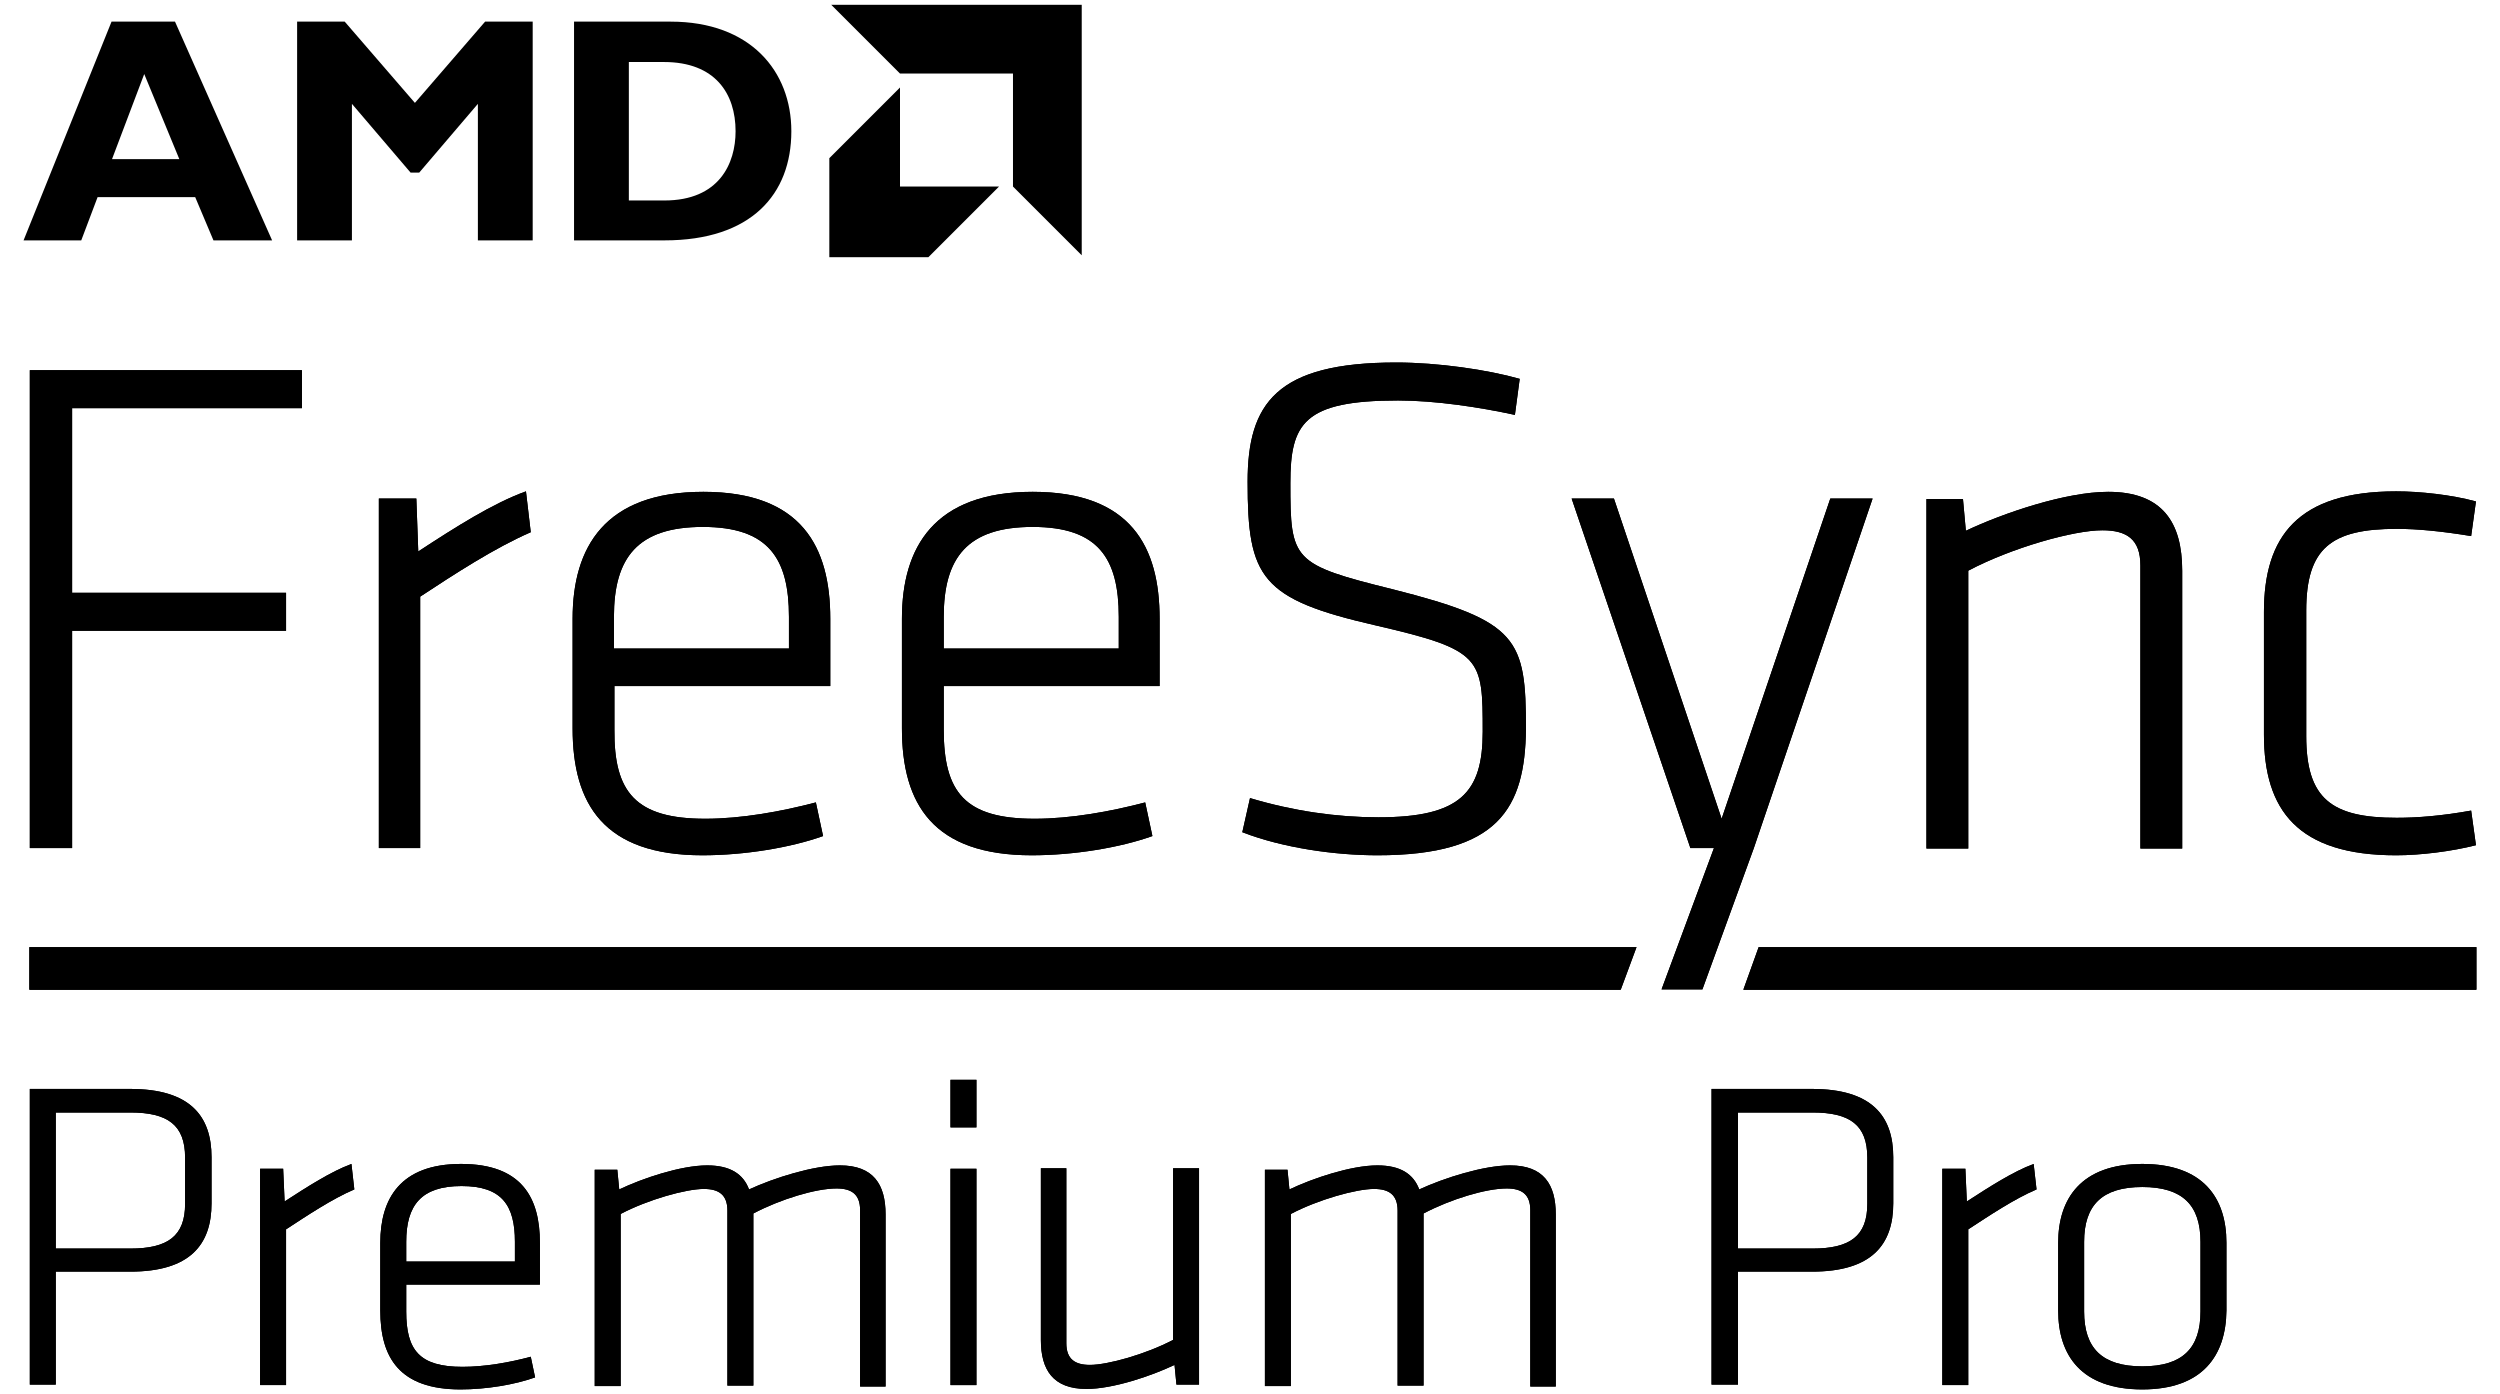 <?xml version="1.0" encoding="utf-8"?>
<!-- Generator: Adobe Illustrator 26.2.1, SVG Export Plug-In . SVG Version: 6.00 Build 0)  -->
<svg version="1.1" id="Layer_1" xmlns="http://www.w3.org/2000/svg" xmlns:xlink="http://www.w3.org/1999/xlink" x="0px" y="0px"
	 viewBox="0 0 52 29" style="enable-background:new 0 0 52 29;" xml:space="preserve">
<style type="text/css">
	.st0{clip-path:url(#SVGID_00000018221409968600473210000003981022245068735892_);}
	.st1{clip-path:url(#SVGID_00000075853648656151897830000014645901863405506203_);}
</style>
<g>
	<polygon points="0.62,7.7 0.62,17.64 1.5,17.64 1.5,13.12 5.95,13.12 5.95,12.33 1.5,12.33 1.5,8.49 6.28,8.49 6.28,7.7 	"/>
	<path d="M11.04,11.07c-0.76,0.33-1.6,0.88-2.3,1.34v5.23H7.88v-7.27h0.78l0.04,1.1c0.78-0.51,1.55-1,2.24-1.25L11.04,11.07z"/>
	<path d="M12.77,13.49h3.64v-0.66c0-1.22-0.43-1.87-1.79-1.87c-1.36,0-1.85,0.64-1.85,1.87V13.49z M14.67,17.03
		c0.75,0,1.58-0.15,2.3-0.34l0.15,0.7c-0.67,0.24-1.63,0.4-2.51,0.4c-2.05,0-2.7-1.06-2.7-2.64v-2.28c0-1.49,0.67-2.64,2.72-2.64
		c2.05,0,2.64,1.15,2.64,2.64v1.4h-4.49v0.91C12.77,16.48,13.22,17.03,14.67,17.03"/>
	<path d="M19.63,13.49h3.64v-0.66c0-1.22-0.43-1.87-1.79-1.87c-1.36,0-1.85,0.64-1.85,1.87V13.49z M21.52,17.03
		c0.75,0,1.58-0.15,2.3-0.34l0.15,0.7c-0.67,0.24-1.63,0.4-2.51,0.4c-2.05,0-2.7-1.06-2.7-2.64v-2.28c0-1.49,0.67-2.64,2.72-2.64
		c2.05,0,2.64,1.15,2.64,2.64v1.4h-4.49v0.91C19.63,16.48,20.07,17.03,21.52,17.03"/>
	<path d="M28.65,17.79c-0.87,0-1.96-0.15-2.81-0.48L26,16.6c0.9,0.27,1.81,0.4,2.67,0.4c1.7,0,2.17-0.51,2.17-1.78
		c0-1.54-0.01-1.7-2.22-2.21c-2.4-0.55-2.67-0.99-2.67-2.99c0-1.63,0.6-2.48,3.09-2.48c0.87,0,1.9,0.15,2.57,0.34l-0.1,0.75
		c-0.73-0.16-1.66-0.3-2.43-0.3c-1.97,0-2.24,0.48-2.24,1.72c0,1.61,0.04,1.69,2.14,2.21c2.61,0.66,2.76,1.03,2.76,2.91
		C31.72,16.81,31.17,17.79,28.65,17.79"/>
	<polygon points="36.48,17.64 35.41,20.58 34.56,20.58 35.65,17.64 35.16,17.64 32.69,10.37 33.57,10.37 35.81,17.03 38.07,10.37 
		38.95,10.37 	"/>
	<path d="M44.52,17.64v-5.88c0-0.54-0.28-0.73-0.79-0.73c-0.6,0-1.88,0.36-2.79,0.84v5.78h-0.87v-7.27h0.76l0.06,0.66
		c0.78-0.37,2.08-0.81,2.96-0.81c1.13,0,1.54,0.64,1.54,1.64v5.78H44.52z"/>
	<path d="M47.97,15.31c0,1.3,0.52,1.7,1.88,1.7c0.43,0,0.94-0.04,1.55-0.15l0.1,0.72c-0.51,0.13-1.16,0.21-1.66,0.21
		c-2.05,0-2.75-0.94-2.75-2.51v-2.55c0-1.57,0.7-2.51,2.75-2.51c0.49,0,1.15,0.07,1.66,0.21l-0.1,0.72
		c-0.61-0.1-1.12-0.15-1.55-0.15c-1.36,0-1.88,0.4-1.88,1.7V15.31z"/>
	<path d="M2.71,23.14H1.16v2.83h1.55c0.78,0,1.14-0.26,1.14-0.93v-0.96C3.85,23.4,3.49,23.14,2.71,23.14 M0.62,22.65h2.09
		c1.24,0,1.69,0.56,1.69,1.42v0.96c0,0.86-0.45,1.42-1.69,1.42H1.16v2.35H0.62V22.65z"/>
	<path d="M7.37,24.74c-0.47,0.2-0.99,0.55-1.42,0.83v3.24H5.41v-4.5h0.48l0.03,0.68c0.48-0.31,0.96-0.62,1.39-0.78L7.37,24.74z"/>
	<path d="M8.45,26.24h2.26v-0.41c0-0.76-0.27-1.16-1.11-1.16s-1.15,0.4-1.15,1.16V26.24z M9.62,28.43c0.46,0,0.98-0.09,1.42-0.21
		l0.09,0.43c-0.42,0.15-1.01,0.25-1.55,0.25c-1.27,0-1.67-0.66-1.67-1.64v-1.41c0-0.92,0.42-1.64,1.68-1.64
		c1.27,0,1.64,0.71,1.64,1.64v0.87H8.45v0.56C8.45,28.08,8.72,28.43,9.62,28.43"/>
	<path d="M17.89,28.81v-3.64c0-0.33-0.18-0.45-0.49-0.45c-0.43,0-1.16,0.22-1.73,0.52v3.58h-0.54v-3.64c0-0.33-0.18-0.45-0.49-0.45
		c-0.37,0-1.16,0.22-1.73,0.52v3.58h-0.54v-4.5h0.47l0.04,0.41c0.48-0.23,1.28-0.5,1.83-0.5c0.48,0,0.75,0.18,0.87,0.5
		c0.52-0.24,1.34-0.5,1.89-0.5c0.7,0,0.95,0.4,0.95,1.02v3.58H17.89z"/>
	<path d="M19.77,28.81h0.54v-4.5h-0.54V28.81z M19.77,23.45h0.54v-0.99h-0.54V23.45z"/>
	<path d="M22.18,24.3v3.64c0,0.33,0.18,0.45,0.49,0.45c0.37,0,1.16-0.22,1.73-0.52V24.3h0.54v4.5h-0.47l-0.04-0.41
		c-0.48,0.23-1.28,0.5-1.83,0.5c-0.7,0-0.95-0.4-0.95-1.02V24.3H22.18z"/>
	<path d="M31.83,28.81v-3.64c0-0.33-0.18-0.45-0.49-0.45c-0.43,0-1.16,0.22-1.73,0.52v3.58h-0.54v-3.64c0-0.33-0.18-0.45-0.49-0.45
		c-0.37,0-1.16,0.22-1.73,0.52v3.58h-0.54v-4.5h0.47l0.04,0.41c0.48-0.23,1.28-0.5,1.83-0.5c0.48,0,0.75,0.18,0.87,0.5
		c0.52-0.24,1.34-0.5,1.89-0.5c0.7,0,0.95,0.4,0.95,1.02v3.58H31.83z"/>
	<path d="M37.7,23.14h-1.55v2.83h1.55c0.78,0,1.14-0.26,1.14-0.93v-0.96C38.84,23.4,38.48,23.14,37.7,23.14 M35.6,22.65h2.09
		c1.24,0,1.69,0.56,1.69,1.42v0.96c0,0.86-0.45,1.42-1.69,1.42h-1.54v2.35H35.6V22.65z"/>
	<path d="M42.36,24.74c-0.47,0.2-0.99,0.55-1.42,0.83v3.24H40.4v-4.5h0.48l0.03,0.68c0.48-0.31,0.96-0.62,1.39-0.78L42.36,24.74z"/>
	<path d="M45.77,25.83c0-0.76-0.37-1.14-1.21-1.14s-1.21,0.38-1.21,1.14v1.45c0,0.76,0.37,1.14,1.21,1.14s1.21-0.38,1.21-1.14V25.83
		z M44.56,28.9c-1.27,0-1.75-0.71-1.75-1.64v-1.41c0-0.92,0.48-1.64,1.75-1.64s1.75,0.71,1.75,1.64v1.41
		C46.3,28.19,45.82,28.9,44.56,28.9"/>
	<polygon points="0.62,7.7 0.62,17.64 1.5,17.64 1.5,13.12 5.95,13.12 5.95,12.33 1.5,12.33 1.5,8.49 6.28,8.49 6.28,7.7 	"/>
	<path d="M11.04,11.07c-0.76,0.33-1.6,0.88-2.3,1.34v5.23H7.88v-7.27h0.78l0.04,1.1c0.78-0.51,1.55-1,2.24-1.25L11.04,11.07z"/>
	<path d="M12.77,13.49h3.64v-0.66c0-1.22-0.43-1.87-1.79-1.87c-1.36,0-1.85,0.64-1.85,1.87V13.49z M14.67,17.03
		c0.75,0,1.58-0.15,2.3-0.34l0.15,0.7c-0.67,0.24-1.63,0.4-2.51,0.4c-2.05,0-2.7-1.06-2.7-2.64v-2.28c0-1.49,0.67-2.64,2.72-2.64
		c2.05,0,2.64,1.15,2.64,2.64v1.4h-4.49v0.91C12.77,16.48,13.22,17.03,14.67,17.03"/>
	<path d="M19.63,13.49h3.64v-0.66c0-1.22-0.43-1.87-1.79-1.87c-1.36,0-1.85,0.64-1.85,1.87V13.49z M21.52,17.03
		c0.75,0,1.58-0.15,2.3-0.34l0.15,0.7c-0.67,0.24-1.63,0.4-2.51,0.4c-2.05,0-2.7-1.06-2.7-2.64v-2.28c0-1.49,0.67-2.64,2.72-2.64
		c2.05,0,2.64,1.15,2.64,2.64v1.4h-4.49v0.91C19.63,16.48,20.07,17.03,21.52,17.03"/>
	<path d="M28.65,17.79c-0.87,0-1.96-0.15-2.81-0.48L26,16.6c0.9,0.27,1.81,0.4,2.67,0.4c1.7,0,2.17-0.51,2.17-1.78
		c0-1.54-0.01-1.7-2.22-2.21c-2.4-0.55-2.67-0.99-2.67-2.99c0-1.63,0.6-2.48,3.09-2.48c0.87,0,1.9,0.15,2.57,0.34l-0.1,0.75
		c-0.73-0.16-1.66-0.3-2.43-0.3c-1.97,0-2.24,0.48-2.24,1.72c0,1.61,0.04,1.69,2.14,2.21c2.61,0.66,2.76,1.03,2.76,2.91
		C31.72,16.81,31.17,17.79,28.65,17.79"/>
	<polygon points="36.48,17.64 35.41,20.58 34.56,20.58 35.65,17.64 35.16,17.64 32.69,10.37 33.57,10.37 35.81,17.03 38.07,10.37 
		38.95,10.37 	"/>
	<path d="M44.52,17.64v-5.88c0-0.54-0.28-0.73-0.79-0.73c-0.6,0-1.88,0.36-2.79,0.84v5.78h-0.87v-7.27h0.76l0.06,0.66
		c0.78-0.37,2.08-0.81,2.96-0.81c1.13,0,1.54,0.64,1.54,1.64v5.78H44.52z"/>
	<path d="M47.97,15.31c0,1.3,0.52,1.7,1.88,1.7c0.43,0,0.94-0.04,1.55-0.15l0.1,0.72c-0.51,0.13-1.16,0.21-1.66,0.21
		c-2.05,0-2.75-0.94-2.75-2.51v-2.55c0-1.57,0.7-2.51,2.75-2.51c0.49,0,1.15,0.07,1.66,0.21l-0.1,0.72
		c-0.61-0.1-1.12-0.15-1.55-0.15c-1.36,0-1.88,0.4-1.88,1.7V15.31z"/>
	<path d="M2.71,23.14H1.16v2.83h1.55c0.78,0,1.14-0.26,1.14-0.93v-0.96C3.85,23.4,3.49,23.14,2.71,23.14 M0.62,22.65h2.09
		c1.24,0,1.69,0.56,1.69,1.42v0.96c0,0.86-0.45,1.42-1.69,1.42H1.16v2.35H0.62V22.65z"/>
	<path d="M7.37,24.74c-0.47,0.2-0.99,0.55-1.42,0.83v3.24H5.41v-4.5h0.48l0.03,0.68c0.48-0.31,0.96-0.62,1.39-0.78L7.37,24.74z"/>
	<path d="M8.45,26.24h2.26v-0.41c0-0.76-0.27-1.16-1.11-1.16s-1.15,0.4-1.15,1.16V26.24z M9.62,28.43c0.46,0,0.98-0.09,1.42-0.21
		l0.09,0.43c-0.42,0.15-1.01,0.25-1.55,0.25c-1.27,0-1.67-0.66-1.67-1.64v-1.41c0-0.92,0.42-1.64,1.68-1.64
		c1.27,0,1.64,0.71,1.64,1.64v0.87H8.45v0.56C8.45,28.08,8.72,28.43,9.62,28.43"/>
	<path d="M17.89,28.81v-3.64c0-0.33-0.18-0.45-0.49-0.45c-0.43,0-1.16,0.22-1.73,0.52v3.58h-0.54v-3.64c0-0.33-0.18-0.45-0.49-0.45
		c-0.37,0-1.16,0.22-1.73,0.52v3.58h-0.54v-4.5h0.47l0.04,0.41c0.48-0.23,1.28-0.5,1.83-0.5c0.48,0,0.75,0.18,0.87,0.5
		c0.52-0.24,1.34-0.5,1.89-0.5c0.7,0,0.95,0.4,0.95,1.02v3.58H17.89z"/>
	<path d="M19.77,28.81h0.54v-4.5h-0.54V28.81z M19.77,23.45h0.54v-0.99h-0.54V23.45z"/>
	<path d="M22.18,24.3v3.64c0,0.33,0.18,0.45,0.49,0.45c0.37,0,1.16-0.22,1.73-0.52V24.3h0.54v4.5h-0.47l-0.04-0.41
		c-0.48,0.23-1.28,0.5-1.83,0.5c-0.7,0-0.95-0.4-0.95-1.02V24.3H22.18z"/>
	<path d="M31.83,28.81v-3.64c0-0.33-0.18-0.45-0.49-0.45c-0.43,0-1.16,0.22-1.73,0.52v3.58h-0.54v-3.64c0-0.33-0.18-0.45-0.49-0.45
		c-0.37,0-1.16,0.22-1.73,0.52v3.58h-0.54v-4.5h0.47l0.04,0.41c0.48-0.23,1.28-0.5,1.83-0.5c0.48,0,0.75,0.18,0.87,0.5
		c0.52-0.24,1.34-0.5,1.89-0.5c0.7,0,0.95,0.4,0.95,1.02v3.58H31.83z"/>
	<path d="M37.7,23.14h-1.55v2.83h1.55c0.78,0,1.14-0.26,1.14-0.93v-0.96C38.84,23.4,38.48,23.14,37.7,23.14 M35.6,22.65h2.09
		c1.24,0,1.69,0.56,1.69,1.42v0.96c0,0.86-0.45,1.42-1.69,1.42h-1.54v2.35H35.6V22.65z"/>
	<path d="M42.36,24.74c-0.47,0.2-0.99,0.55-1.42,0.83v3.24H40.4v-4.5h0.48l0.03,0.68c0.48-0.31,0.96-0.62,1.39-0.78L42.36,24.74z"/>
	<path d="M45.77,25.83c0-0.76-0.37-1.14-1.21-1.14s-1.21,0.38-1.21,1.14v1.45c0,0.76,0.37,1.14,1.21,1.14s1.21-0.38,1.21-1.14V25.83
		z M44.56,28.9c-1.27,0-1.75-0.71-1.75-1.64v-1.41c0-0.92,0.48-1.64,1.75-1.64s1.75,0.71,1.75,1.64v1.41
		C46.3,28.19,45.82,28.9,44.56,28.9"/>
	<path d="M3,1.54l0.73,1.77h-1.4L3,1.54z M2.32,0.45L0.49,5h1.2l0.34-0.9h2.03L4.44,5h1.22L3.64,0.45H2.32z"/>
	<polygon points="10.09,0.45 11.08,0.45 11.08,5 9.94,5 9.94,2.16 8.72,3.59 8.54,3.59 7.32,2.16 7.32,5 6.18,5 6.18,0.45 
		7.17,0.45 8.63,2.14 	"/>
	<path d="M13.08,4.17h0.74c1.14,0,1.48-0.77,1.48-1.44c0-0.78-0.42-1.44-1.49-1.44h-0.73V4.17z M13.95,0.45
		c1.66,0,2.51,1.03,2.51,2.28c0,1.31-0.83,2.27-2.64,2.27h-1.88V0.45H13.95z"/>
	<polygon points="17.29,0.1 18.72,1.53 21.07,1.53 21.07,3.88 22.5,5.31 22.5,0.1 	"/>
	<polygon points="18.72,3.88 18.72,1.82 17.25,3.29 17.25,5.35 19.31,5.35 20.78,3.88 	"/>
	<g>
		<defs>
			<polygon id="SVGID_1_" points="36.58,19.7 36.26,20.59 51.51,20.59 51.51,19.7 			"/>
		</defs>
		<use xlink:href="#SVGID_1_"  style="overflow:visible;"/>
		<clipPath id="SVGID_00000088839471477965702110000016599596882662505358_">
			<use xlink:href="#SVGID_1_"  style="overflow:visible;"/>
		</clipPath>
		
			<rect x="36.26" y="19.7" style="clip-path:url(#SVGID_00000088839471477965702110000016599596882662505358_);" width="15.25" height="0.88"/>
	</g>
	<g>
		<defs>
			<polygon id="SVGID_00000170265161177724484140000016866518219947144883_" points="0.61,19.7 0.61,20.59 33.71,20.59 34.04,19.7 
							"/>
		</defs>
		<use xlink:href="#SVGID_00000170265161177724484140000016866518219947144883_"  style="overflow:visible;"/>
		<clipPath id="SVGID_00000049905258215157539050000003165028799556342182_">
			<use xlink:href="#SVGID_00000170265161177724484140000016866518219947144883_"  style="overflow:visible;"/>
		</clipPath>
		
			<rect x="0.61" y="19.7" style="clip-path:url(#SVGID_00000049905258215157539050000003165028799556342182_);" width="33.43" height="0.88"/>
	</g>
</g>
</svg>
